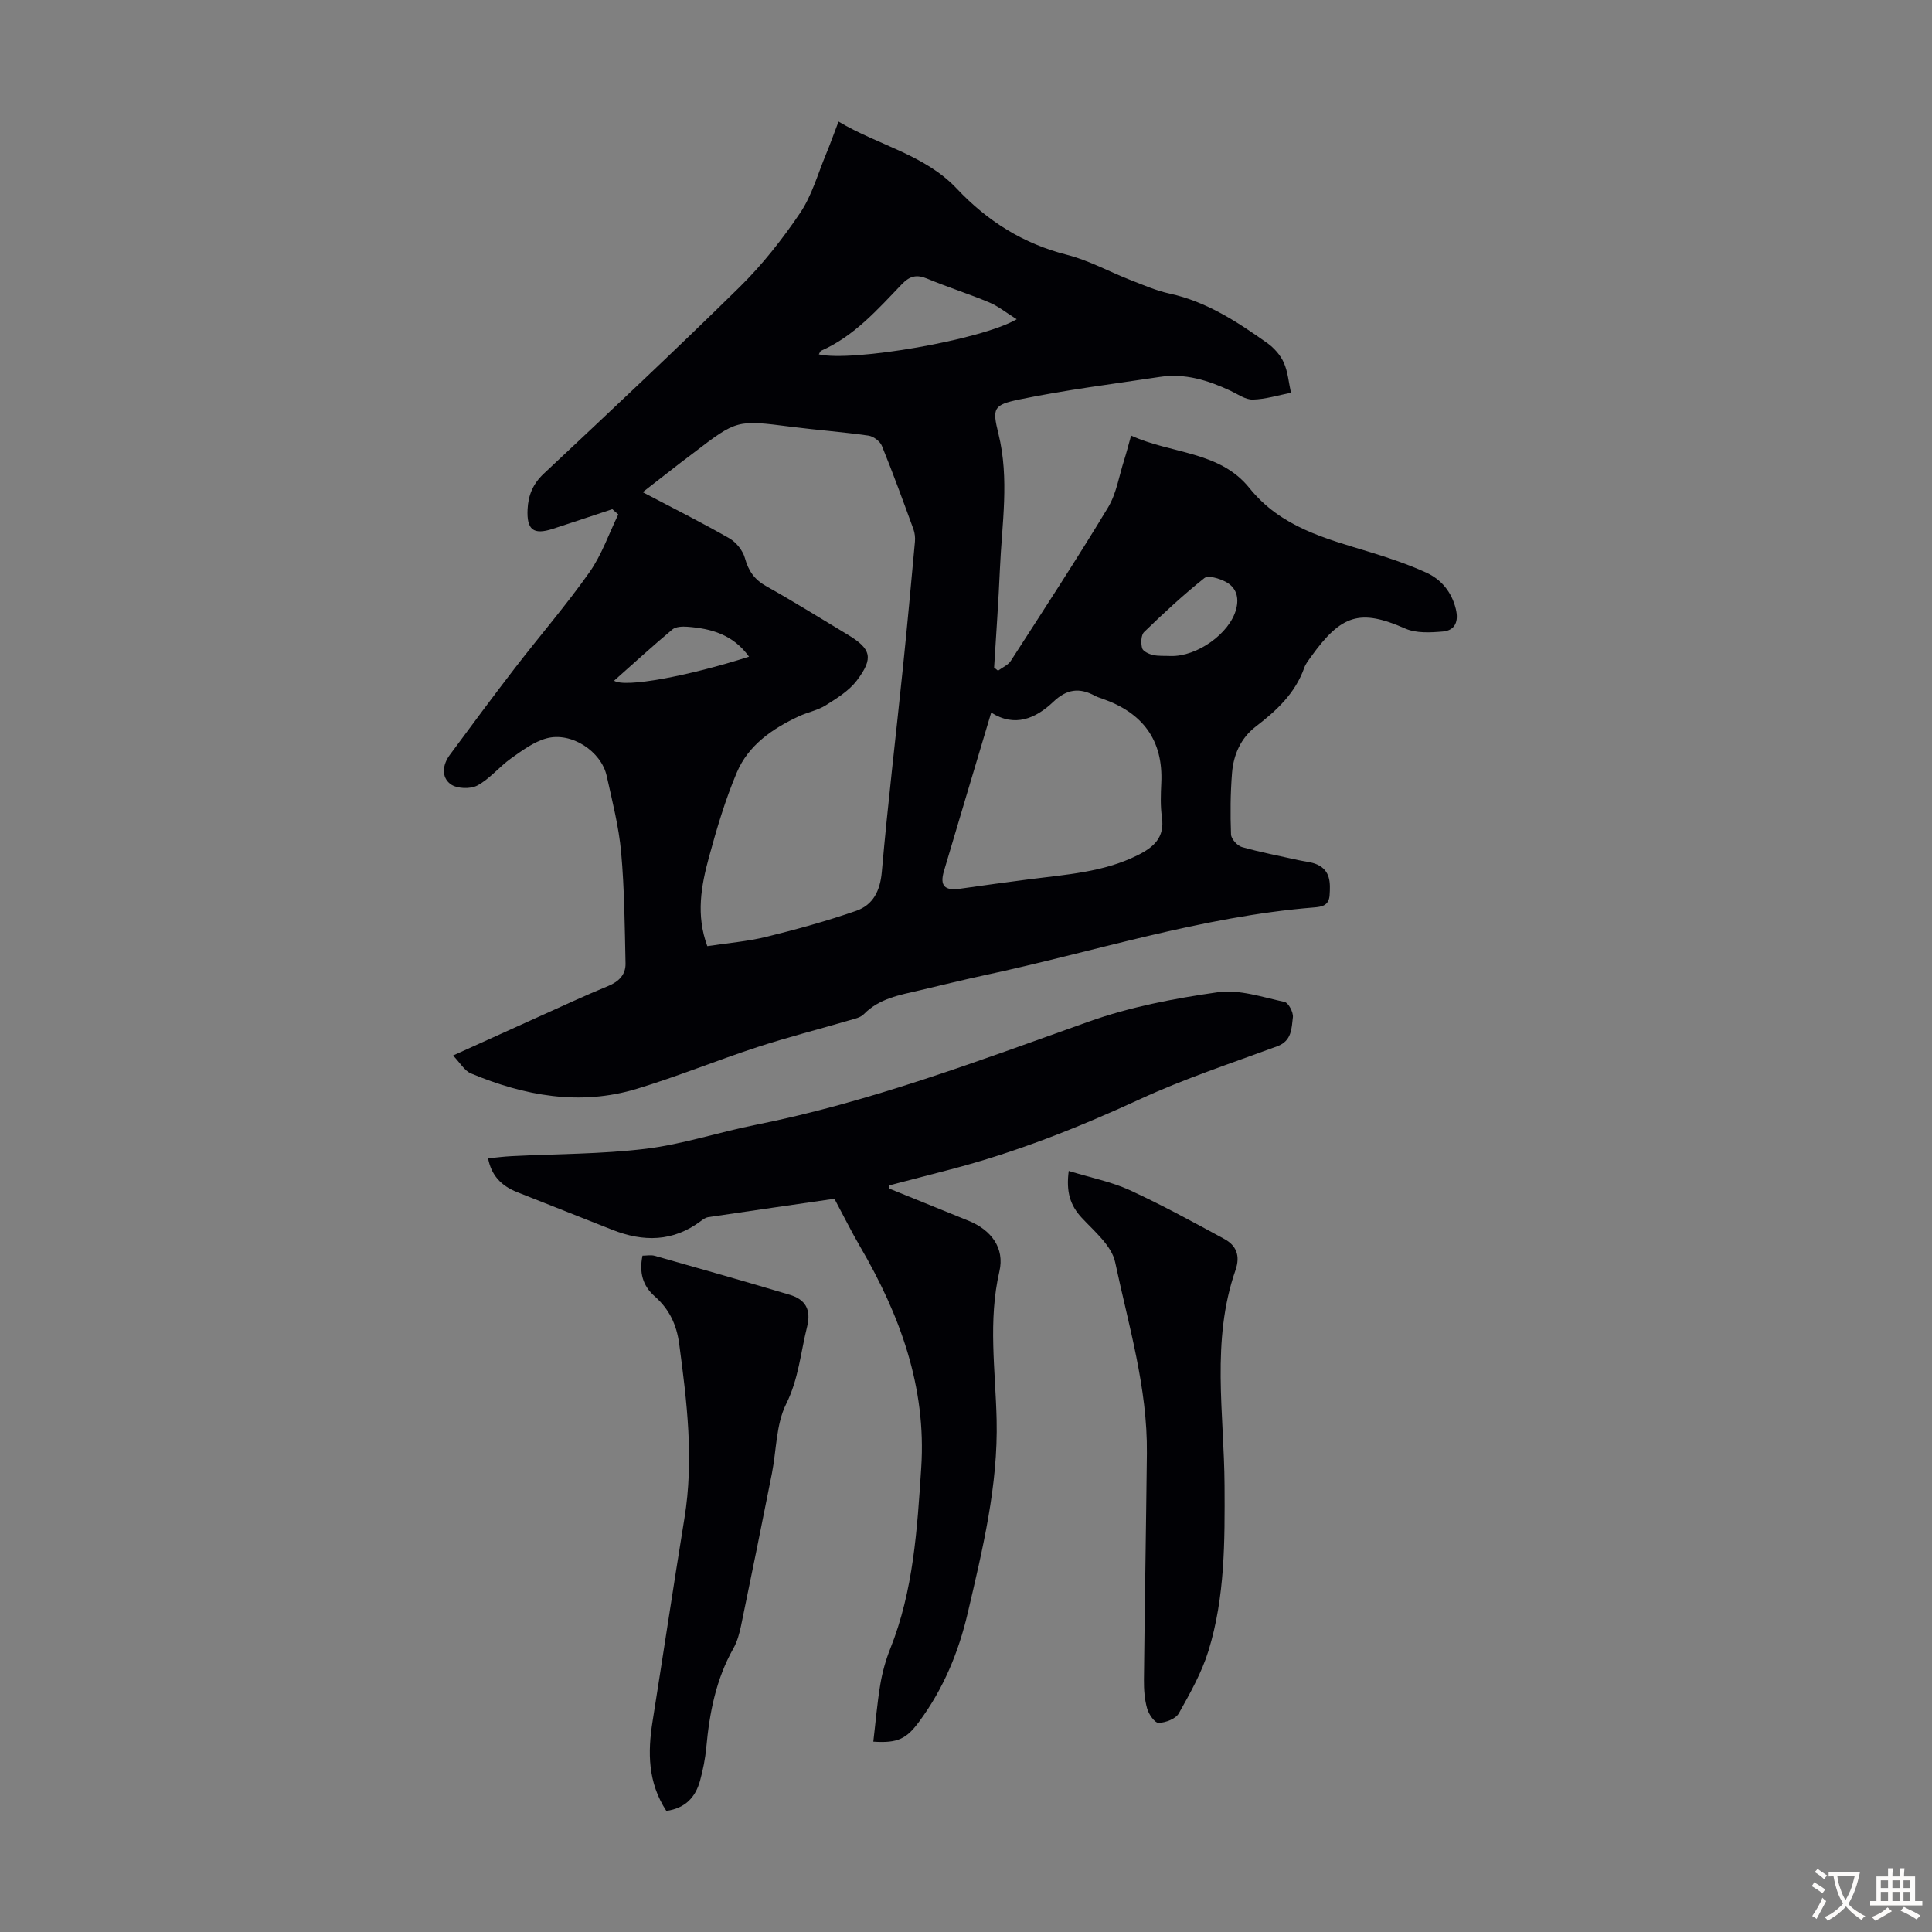 <svg enable-background="new 0 0 400 400" viewBox="0 0 400 400" xmlns="http://www.w3.org/2000/svg"><rect x="0" y="0" width="400" height="400" fill="#808080" stroke="none"/><g fill="#010105"><path d="m126.78 105.42c-4.12 1.36-8.23 2.74-12.36 4.08-4 1.29-5.39.18-5.19-4.06.14-2.89 1.1-5.25 3.33-7.35 13.63-12.79 27.27-25.57 40.59-38.68 4.68-4.6 8.82-9.87 12.5-15.31 2.45-3.62 3.66-8.09 5.38-12.2.85-2.05 1.59-4.15 2.58-6.73 8.22 4.91 17.83 6.83 24.46 13.86 6.39 6.78 13.77 11.42 22.85 13.73 4.5 1.14 8.7 3.48 13.07 5.19 2.69 1.05 5.38 2.23 8.19 2.84 7.64 1.67 13.97 5.83 20.18 10.23 1.41 1 2.73 2.48 3.43 4.04.86 1.92 1.02 4.16 1.49 6.26-2.63.51-5.26 1.35-7.9 1.41-1.53.04-3.11-1.12-4.63-1.83-4.63-2.16-9.4-3.66-14.59-2.87-9.7 1.47-19.47 2.68-29.07 4.67-5.46 1.13-5.68 1.82-4.38 7.08 2.32 9.38.71 18.71.31 28.05-.29 6.8-.79 13.59-1.2 20.38.27.22.54.43.81.65.9-.67 2.08-1.16 2.65-2.04 6.79-10.53 13.64-21.02 20.12-31.74 1.74-2.88 2.28-6.49 3.33-9.78.47-1.47.85-2.98 1.45-5.12 8.32 3.82 18.32 3.17 24.5 10.86 6.51 8.11 15.76 10.46 24.95 13.26 3.94 1.2 7.88 2.54 11.62 4.23 3.16 1.43 5.3 4.03 6.16 7.54.61 2.48-.05 4.45-2.69 4.68-2.57.22-5.51.38-7.76-.61-9.38-4.13-13.24-2.92-19.52 5.82-.52.73-1.11 1.46-1.4 2.28-1.87 5.3-5.74 8.89-10.05 12.19-3.1 2.38-4.6 5.81-4.91 9.59-.34 4.23-.37 8.5-.21 12.74.03.93 1.29 2.34 2.25 2.61 3.86 1.1 7.81 1.84 11.74 2.72 1.3.29 2.71.37 3.89.92 2.73 1.28 2.7 3.77 2.53 6.34-.15 2.19-1.66 2.4-3.26 2.53-23.33 1.89-45.55 9.19-68.27 14.05-4.48.96-8.93 2.08-13.39 3.12-4.13.96-8.33 1.67-11.52 4.93-.71.73-1.98.97-3.04 1.28-6.33 1.86-12.73 3.48-19 5.53-8.37 2.74-16.54 6.09-24.96 8.64-11.79 3.57-23.27 1.44-34.36-3.2-1.33-.56-2.22-2.19-3.68-3.7 6.44-2.91 12.21-5.54 17.99-8.14 4.69-2.11 9.35-4.29 14.11-6.24 2.24-.92 3.66-2.37 3.61-4.69-.17-7.68-.22-15.38-.91-23.01-.48-5.31-1.83-10.56-2.99-15.8-1.13-5.12-7.34-9.18-12.47-7.78-2.64.72-5.05 2.53-7.35 4.16-2.43 1.73-4.38 4.22-6.96 5.6-1.45.78-4.24.67-5.53-.27-1.97-1.44-1.69-4.01-.19-6.04 4.45-6.02 8.9-12.04 13.47-17.97 5.12-6.65 10.63-13.02 15.46-19.87 2.54-3.6 4.02-7.96 5.97-11.98-.42-.34-.82-.71-1.23-1.08zm19.66 90.47c4.33-.66 8.38-.98 12.27-1.94 6.25-1.54 12.48-3.26 18.55-5.37 3.48-1.21 4.96-4.1 5.31-8.05 1.24-14.15 2.93-28.26 4.38-42.39.89-8.66 1.69-17.33 2.48-25.99.08-.86-.03-1.81-.32-2.61-2.11-5.77-4.21-11.55-6.53-17.24-.39-.95-1.75-1.97-2.78-2.11-5.31-.76-10.68-1.15-16-1.83-11.23-1.44-11.23-1.48-20.3 5.48-.8.61-1.61 1.21-2.41 1.82-2.58 2-5.16 4.01-8.03 6.24 6.33 3.33 12.23 6.28 17.94 9.55 1.43.82 2.8 2.54 3.23 4.11.74 2.67 1.98 4.45 4.44 5.82 5.66 3.16 11.16 6.61 16.73 9.95 4.97 2.98 5.55 4.86 2 9.56-1.61 2.12-4.11 3.67-6.43 5.13-1.67 1.05-3.75 1.43-5.57 2.28-5.49 2.56-10.47 5.98-12.87 11.68-2.38 5.64-4.14 11.58-5.75 17.5-1.61 5.91-2.72 11.97-.34 18.41zm58.78-48.36c-3.29 11.01-6.56 21.91-9.79 32.83-.9 3.04.16 4.1 3.35 3.64 4.76-.68 9.52-1.33 14.29-1.95 7.64-.99 15.36-1.44 22.46-4.98 3.38-1.69 5.64-3.69 5.03-7.9-.33-2.31-.24-4.7-.13-7.04.43-8.97-3.91-14.57-12.17-17.46-.53-.18-1.07-.35-1.56-.61-3.2-1.74-5.83-1.42-8.63 1.25-3.66 3.48-8.01 5.32-12.85 2.22zm5.28-81.43c-2.16-1.35-3.82-2.71-5.72-3.5-4.22-1.77-8.6-3.15-12.82-4.91-2.19-.91-3.6-.56-5.25 1.16-5.02 5.23-9.85 10.74-16.7 13.77-.21.1-.31.47-.48.75 6.92 1.6 33.65-2.98 40.97-7.27zm31.85 69.72c5.48.17 12.24-4.67 13.57-9.66.67-2.5.03-4.57-2.2-5.73-1.29-.67-3.57-1.37-4.36-.75-4.36 3.47-8.47 7.28-12.48 11.17-.65.63-.69 2.29-.42 3.33.16.64 1.38 1.23 2.22 1.42 1.17.27 2.44.16 3.67.22zm-87.27.14c-3.31-4.6-7.85-5.83-12.75-6.2-1.04-.08-2.42-.03-3.13.57-4.08 3.41-8.01 7.01-12.06 10.6 2.21 1.52 15.34-.94 27.94-4.97z"/><path d="m184.15 246.1 16.41 6.66c4.68 1.9 7.47 5.65 6.36 10.45-2.38 10.27-.82 20.47-.58 30.72.32 13.65-2.9 26.82-5.98 40.02-1.91 8.18-5.03 15.67-10.01 22.43-2.64 3.59-4.4 4.56-9.54 4.21.47-3.95.79-7.9 1.44-11.8.42-2.52 1.11-5.04 2.06-7.42 4.82-12.05 5.59-24.78 6.42-37.48 1.1-16.71-4.41-31.67-12.68-45.84-1.78-3.05-3.34-6.22-5.29-9.86-8.3 1.2-17.23 2.49-26.15 3.81-.51.08-1.02.44-1.46.77-5.77 4.36-11.96 4.4-18.42 1.83-6.54-2.6-13.1-5.17-19.64-7.77-3.4-1.35-5.37-3.54-6.04-7.01 1.64-.16 3.25-.37 4.86-.45 9.27-.48 18.61-.41 27.81-1.53 7.61-.93 15.02-3.41 22.57-4.92 23.79-4.74 46.36-13.3 69.11-21.4 8.57-3.05 17.71-4.81 26.74-6.09 4.44-.63 9.25 1.03 13.82 2.01.8.17 1.84 2.15 1.72 3.17-.28 2.29-.21 4.9-3.24 6.01-9.54 3.52-19.25 6.72-28.46 10.97-12.74 5.87-25.68 11.01-39.24 14.54-4.21 1.1-8.42 2.19-12.63 3.29.01.23.02.46.04.68z"/><path d="m137.96 374.93c-3.84-5.87-3.88-12.11-2.85-18.56 2.23-14.02 4.32-28.05 6.6-42.06 1.97-12.11.52-24.06-1.09-36.07-.54-4.04-2.09-7.22-5.05-9.83-2.52-2.22-3.26-4.94-2.55-8.44.84 0 1.74-.19 2.53.03 9.33 2.64 18.66 5.29 27.95 8.07 3.21.96 4.5 3.01 3.6 6.62-1.34 5.35-1.75 10.79-4.34 16-2.1 4.23-1.99 9.53-2.94 14.34-2.09 10.52-4.21 21.04-6.39 31.54-.34 1.62-.79 3.3-1.6 4.73-3.6 6.38-4.94 13.32-5.6 20.49-.22 2.32-.68 4.65-1.3 6.91-.94 3.38-3.02 5.68-6.97 6.23z"/><path d="m221.27 242.43c4.6 1.41 8.82 2.24 12.61 3.97 6.67 3.06 13.13 6.6 19.59 10.11 2.49 1.35 3.37 3.45 2.32 6.48-5.08 14.61-2.34 29.67-2.26 44.56.06 11.55.1 23.1-3.33 34.23-1.4 4.53-3.8 8.79-6.14 12.95-.64 1.14-2.73 1.94-4.18 1.97-.8.02-2.04-1.76-2.37-2.94-.54-1.89-.69-3.95-.67-5.94.16-15.64.44-31.27.61-46.91.15-13.57-3.8-26.51-6.57-39.59-.72-3.4-4.27-6.35-6.89-9.16-2.43-2.61-3.29-5.39-2.72-9.73z"/></g><path d="m377.9 391.2c-.2.3-.4.5-.6.8-.7-.6-1.4-1-2.2-1.5.2-.3.4-.5.5-.8.6.4 1.4.8 2.3 1.5zm-1.8 6.1c-.2-.2-.5-.4-.9-.6.4-.6.8-1.2 1.2-1.9s.7-1.3.9-1.9c.3.3.5.5.8.7-.7 1.3-1.4 2.6-2 3.7zm2.2-9c-.3.3-.5.5-.6.8-.6-.6-1.3-1.1-2-1.5.3-.3.5-.5.6-.7.6.5 1.3.9 2 1.4zm.3.2v-.9h2 4.5c-.3 1.3-.6 2.5-1 3.6s-.9 2.1-1.4 3c.4.5 1 1 1.6 1.4s1.2.8 1.9 1.1c-.3.2-.5.4-.8.8-.4-.3-1-.7-1.6-1.2s-1.2-1.1-1.6-1.6c-.5.6-1.1 1.1-1.7 1.6s-1.4.9-2.1 1.4c-.1-.3-.3-.5-.7-.8.6-.2 1.2-.5 1.9-1s1.4-1.1 2-1.8c-.5-.8-.9-1.6-1.2-2.5s-.6-2-.8-3.2c-.4.1-.7.1-1 .1zm2.5 2.7c.3 1 .7 1.7 1 2.2.3-.5.6-1.1 1-2s.6-1.9.9-3h-3.2-.4c.1.9.3 1.8.7 2.8z" fill="#fcfbfa"/><path d="m396.5 388.5v1.5 3.6h1.5v.9c-.4 0-1 0-1.7 0h-7.9c-.5 0-.9 0-1.2 0v-.9h1.3v-3.5c0-.7 0-1.2 0-1.6h2.4c0-.8 0-1.4 0-1.7h1c0 .3-.1.8-.1 1.7h1.5c0-.8 0-1.4 0-1.7h1c0 .3-.1.9-.1 1.7zm-8.2 9.2c-.2-.3-.5-.5-.8-.8.8-.3 1.4-.6 1.9-.9s1-.7 1.4-1.1c.3.3.6.5.9.8-1.6 1-2.8 1.6-3.4 2zm2.6-6.8v-1.6h-1.5v1.6zm0 2.7v-1.9h-1.5v1.9zm2.4-2.7v-1.6h-1.5v1.6zm0 2.7v-1.9h-1.5v1.9zm.2 2 .7-.8c.4.2.9.5 1.6.8s1.3.7 1.8 1c-.3.3-.5.5-.8.8-.4-.3-1.5-1-3.3-1.8zm2-4.7v-1.6h-1.4v1.6zm0 2.7v-1.9h-1.4v1.9z" fill="#fcfbfa"/></svg>